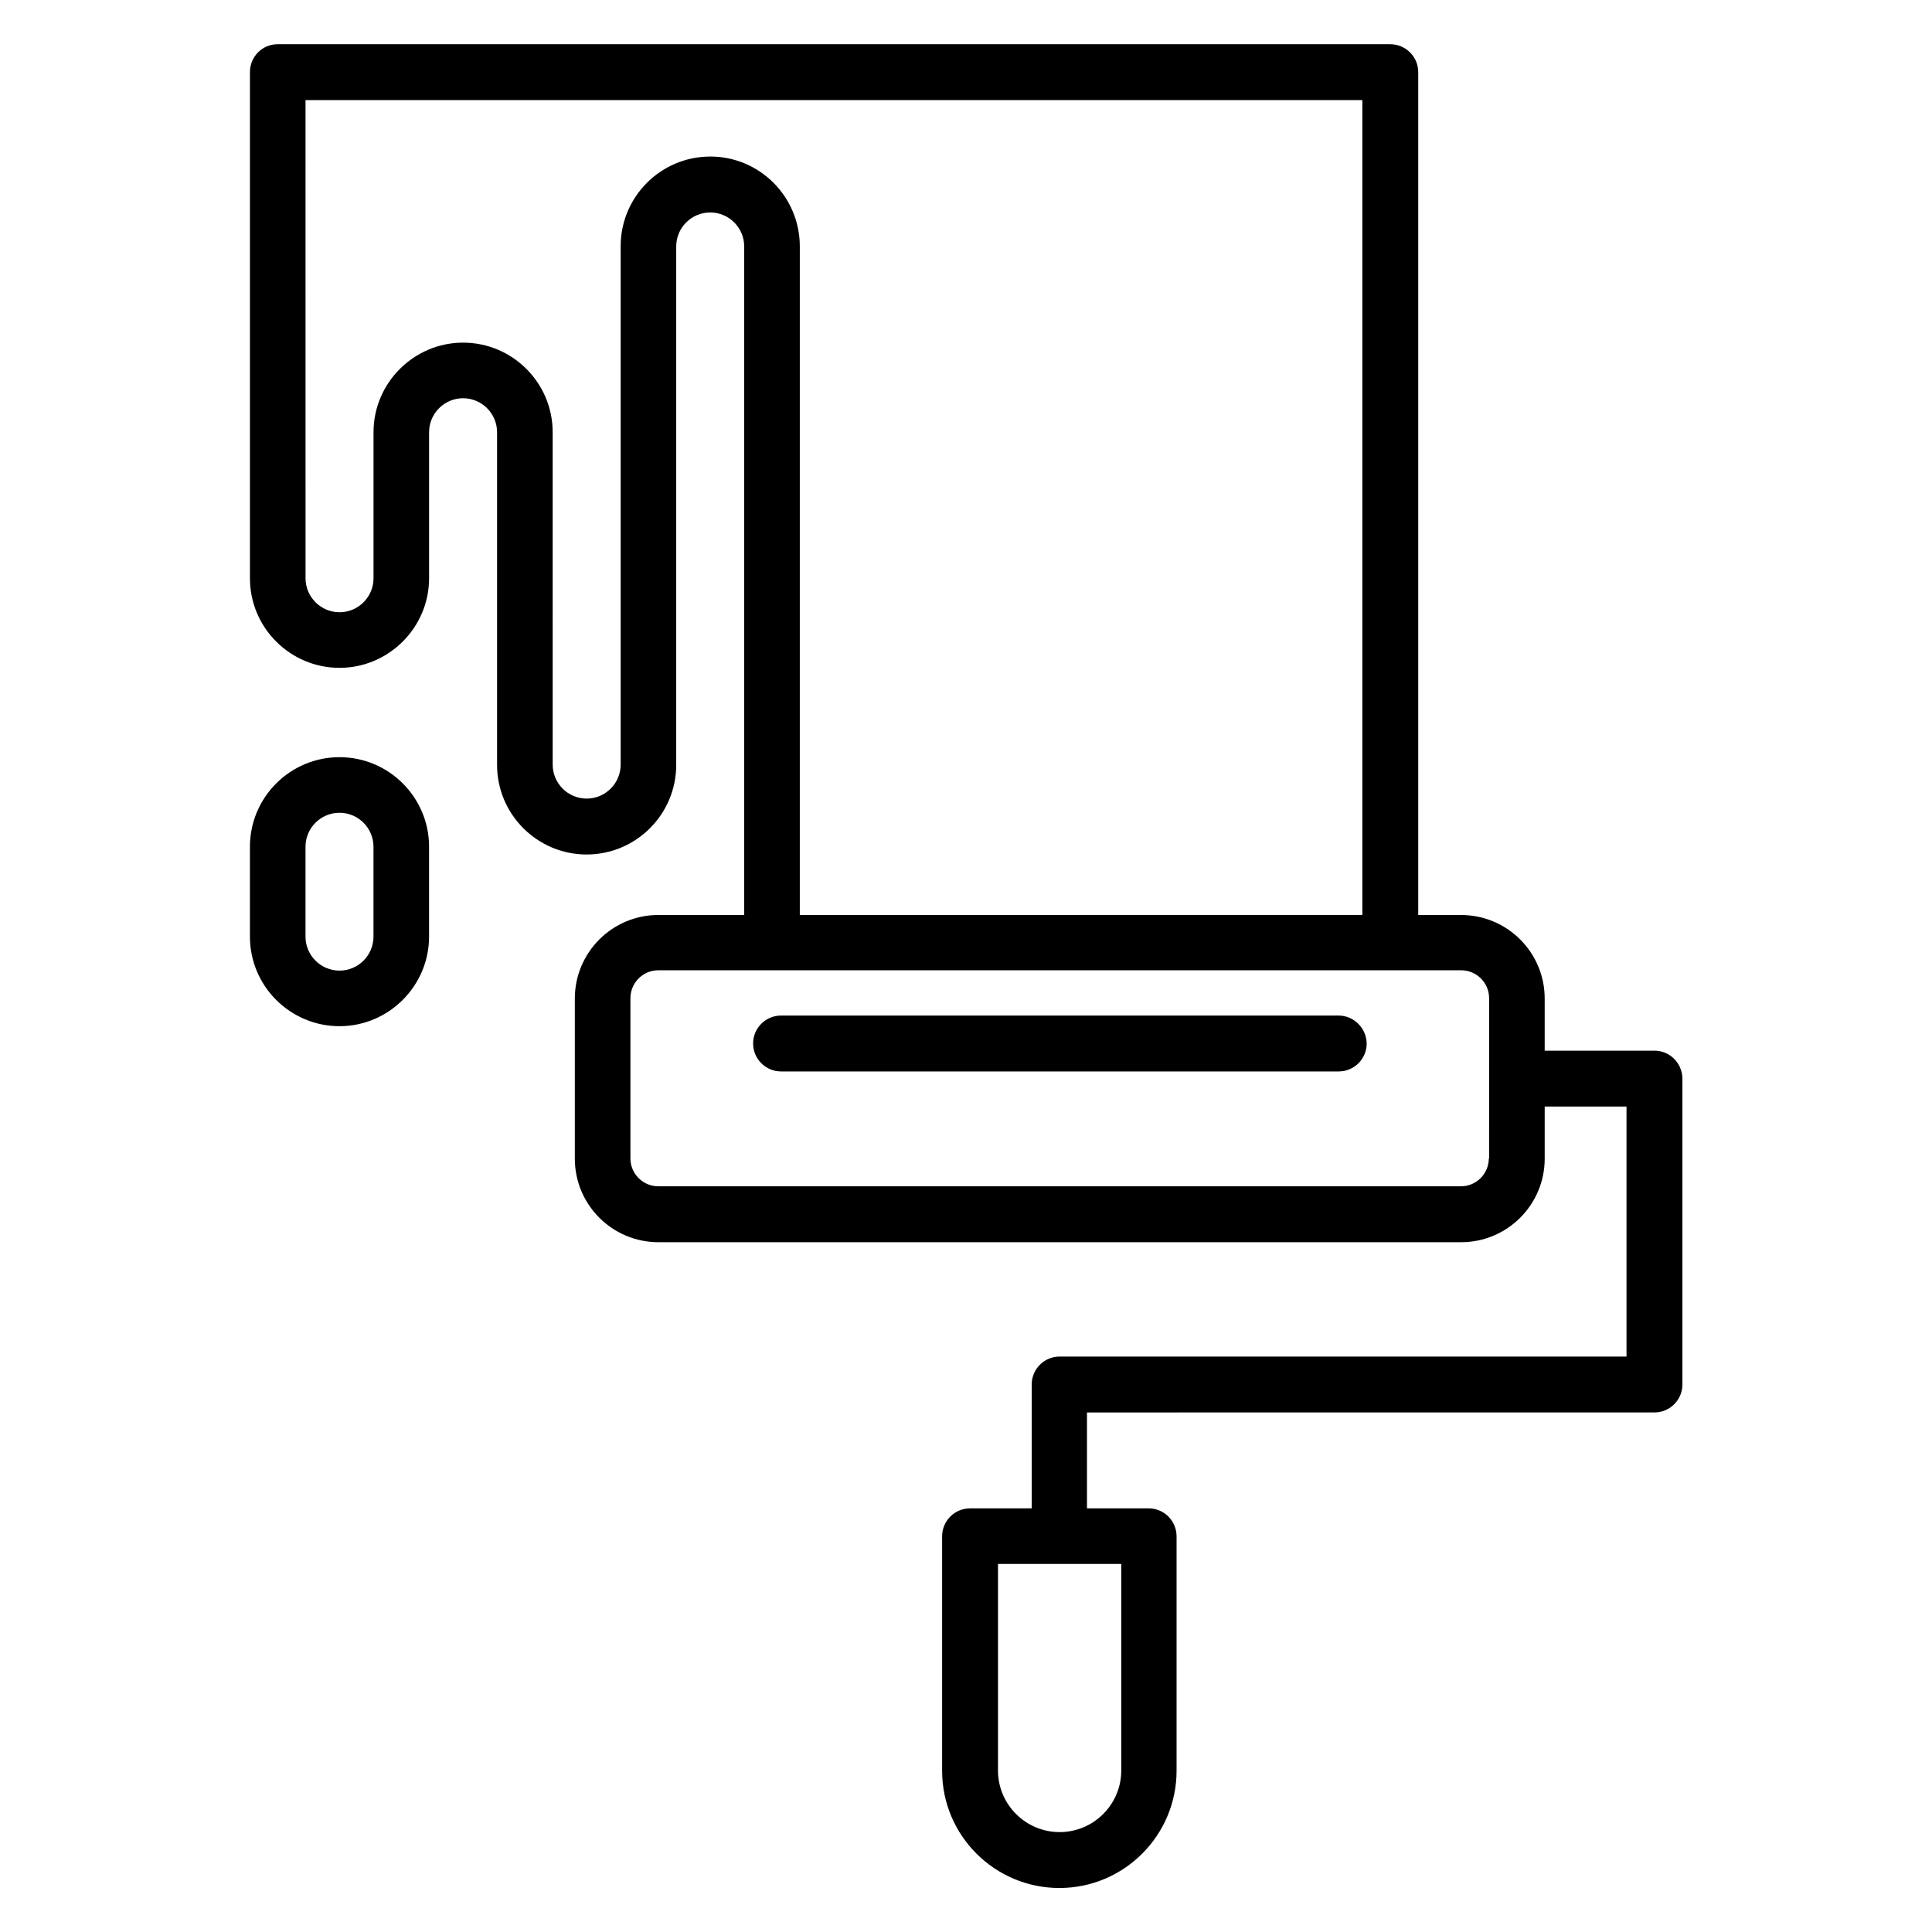 <?xml version="1.0" encoding="UTF-8"?>
<!-- Uploaded to: SVG Repo, www.svgrepo.com, Generator: SVG Repo Mixer Tools -->
<svg fill="#000000" width="800px" height="800px" version="1.1" viewBox="144 144 512 512" xmlns="http://www.w3.org/2000/svg">
 <g>
  <path d="m582.44 422.44h-29.082v-13.816c0-12.215-9.922-22.137-22.137-22.137h-11.375v-223.36c0-4.125-3.359-7.406-7.402-7.406h-294.88c-4.047 0-7.328 3.281-7.328 7.406v134.12c0 13.129 10.688 23.738 23.738 23.738 13.055 0 23.738-10.688 23.738-23.738v-38.703c0-4.961 4.047-9.008 9.008-9.008 4.961 0 9.008 4.047 9.008 9.008v88.168c0 13.129 10.688 23.738 23.738 23.738 13.129 0 23.738-10.688 23.738-23.738v-137.4c0-4.961 4.047-9.008 9.008-9.008 4.961 0 9.008 4.047 9.008 9.008v177.17h-22.746c-12.215 0-22.137 9.922-22.137 22.137v42.441c0 12.215 9.922 22.137 22.137 22.137h212.75c12.215 0 22.137-9.922 22.137-22.137v-13.816h21.68v66.258h-150.22c-4.047 0-7.406 3.281-7.406 7.406v32.824h-16.336c-4.047 0-7.406 3.281-7.406 7.406v62.137c0 17.176 13.969 31.066 31.066 31.066 17.176 0 31.066-13.969 31.066-31.066v-62.137c0-4.047-3.281-7.406-7.406-7.406h-16.336v-25.418l150.39-0.004c4.047 0 7.406-3.281 7.406-7.406v-81.141c-0.078-4.047-3.359-7.328-7.406-7.328zm-250.22-236.95c-13.129 0-23.738 10.688-23.738 23.738v137.4c0 4.961-4.047 9.008-9.008 9.008s-9.008-4.047-9.008-9.008l-0.004-88.086c0-13.129-10.688-23.738-23.738-23.738-13.055 0-23.738 10.688-23.738 23.738v38.703c0 4.961-4.047 9.008-9.008 9.008-4.961 0-9.008-4.047-9.008-9.008l-0.004-126.72h280.07v215.95l-149.08 0.004v-177.18c0-13.129-10.609-23.816-23.738-23.816zm206.33 265.49c0 4.047-3.281 7.406-7.406 7.406h-212.67c-4.047 0-7.406-3.281-7.406-7.406v-42.441c0-4.047 3.281-7.406 7.406-7.406h212.75c4.047 0 7.406 3.281 7.406 7.406l-0.004 42.441zm-97.402 162.21c0 9.008-7.328 16.336-16.336 16.336-9.008 0-16.336-7.328-16.336-16.336v-54.73h32.672z"/>
  <path d="m233.97 344.66c-13.129 0-23.738 10.688-23.738 23.738v23.816c0 13.129 10.688 23.738 23.738 23.738 13.055 0 23.738-10.688 23.738-23.738v-23.816c0.004-13.051-10.605-23.738-23.738-23.738zm9.008 47.555c0 4.961-4.047 9.008-9.008 9.008s-9.008-4.047-9.008-9.008v-23.816c0-4.961 4.047-9.008 9.008-9.008s9.008 4.047 9.008 9.008z"/>
  <path d="m498.7 413.13h-147.71c-4.047 0-7.406 3.281-7.406 7.406 0 4.047 3.281 7.406 7.406 7.406h147.79c4.047 0 7.406-3.281 7.406-7.406-0.078-4.125-3.438-7.406-7.484-7.406z"/>
 </g>
</svg>